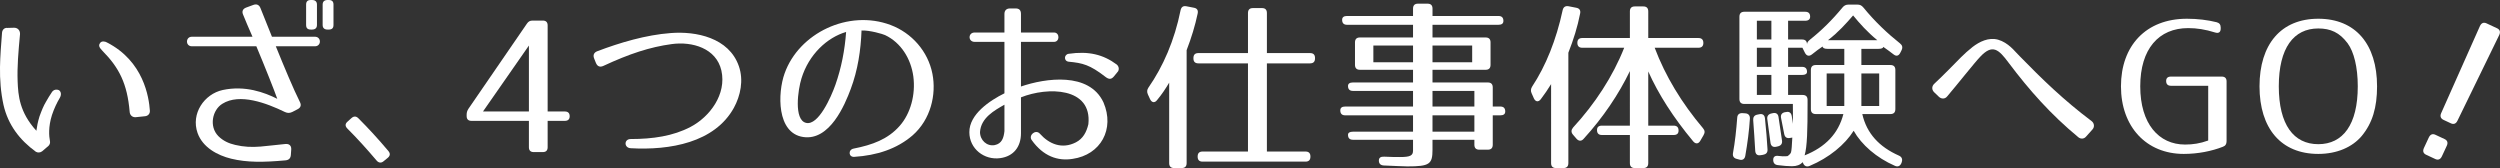 <?xml version="1.0" encoding="UTF-8"?>
<svg id="_レイヤー_2" data-name="レイヤー 2" xmlns="http://www.w3.org/2000/svg" viewBox="0 0 408.34 27.45">
  <rect x="0" y="0" width="408.34" height="27.45" fill="#333333" stroke="none"/>
  <defs>
    <style>
      .cls-1 {
        fill: #fff;
      }
    </style>
  </defs>
  <g id="layout">
    <g>
      <path class="cls-1" d="M3.27,5.58c-.27,2.91-.48,5.31-.39,7.71,.09,2.31,.3,5.04,3.06,8.07,.09-.69,.24-1.47,.51-2.34,.36-.99,.66-1.74,1.08-2.43,.3-.54,.6-1.02,.96-1.56,.27-.39,.72-.48,1.14-.3,.36,.24,.42,.75,.15,1.23-.48,.81-.93,1.74-1.29,2.82-.63,1.98-.48,3.51-.33,4.26,.06,.3-.03,.6-.27,.81l-1.02,.87c-.33,.24-.72,.24-1.02,.06-2.64-1.92-4.53-4.38-5.28-7.65C.12,15.06-.03,12.99,0,10.95c.03-1.8,.18-3.66,.33-5.58,.03-.51,.39-.87,.9-.81l1.08-.03c.6,0,.99,.45,.96,1.05Zm17.91,12.69c-.39-4.59-1.71-7.2-4.44-9.96-.48-.51-.72-.84-.39-1.29,.27-.39,.87-.24,1.11-.09,6,3.06,6.87,8.94,7.02,11.16,.03,.51-.33,.87-.84,.9l-1.44,.15c-.57,.06-.99-.33-1.02-.87Z"/>
      <path class="cls-1" d="M48.98,16.65c.27,.51,.15,.93-.39,1.2l-.81,.42c-.42,.21-.78,.24-1.23,.03-3.03-1.47-7.41-3.12-10.23-1.35-1.62,.99-2.22,3.69-.66,5.28,.78,.78,1.71,1.2,2.76,1.44,1.38,.33,2.7,.39,4.14,.27,1.2-.09,2.4-.27,4.05-.42,.63-.06,.99,.27,.96,.87l-.06,.87c-.03,.57-.3,.87-.87,.93-3.63,.33-6.27,.36-8.88-.27-2.22-.54-4.65-1.83-5.49-4.2-1.11-3.15,1.08-6.36,4.11-7.02,3.66-.78,6.81,.39,8.91,1.44-.51-1.44-1.95-5.07-3.42-8.58h-10.53c-1.08,0-1.05-1.56,0-1.56h9.9c-.66-1.47-1.17-2.73-1.53-3.6-.24-.54-.06-.96,.51-1.17l1.14-.42c.54-.21,.96-.03,1.17,.48l1.89,4.71h7.02c1.08,0,1.08,1.56,0,1.56h-6.39c1.41,3.48,2.88,6.99,3.93,9.09Zm1.98-11.82h-.18c-.54,0-.78-.24-.78-.75V.75c0-.51,.24-.75,.78-.75h.18c.51,0,.81,.24,.81,.75v3.33c0,.51-.3,.75-.81,.75Zm2.73,0h-.18c-.51,0-.81-.24-.81-.75V.75c0-.51,.3-.75,.81-.75h.18c.54,0,.78,.24,.78,.75v3.33c0,.51-.24,.75-.78,.75Z"/>
      <path class="cls-1" d="M58.54,19.32c1.68,1.68,3.3,3.45,4.89,5.34,.36,.42,.3,.81-.12,1.14l-.66,.54c-.39,.33-.81,.27-1.14-.12-1.65-1.95-3.21-3.66-4.77-5.22-.39-.39-.39-.78,.03-1.14l.6-.54c.39-.36,.78-.39,1.17,0Z"/>
      <path class="cls-1" d="M89.45,4.14v14.07h2.82c.51,0,.78,.27,.78,.78,0,.48-.27,.75-.78,.75h-2.82v4.32c0,.51-.27,.78-.78,.78h-1.5c-.51,0-.78-.27-.78-.78v-4.32h-9.39c-.51,0-.78-.27-.78-.78v-.21c0-.39,.09-.66,.3-.99l9.54-13.89c.24-.36,.51-.51,.93-.51h1.68c.51,0,.78,.27,.78,.78Zm-3.06,14.07V7.44l-7.5,10.77h7.5Z"/>
      <path class="cls-1" d="M97.55,8.37c3.72-1.41,7.95-2.67,12-2.97,4.14-.33,9.51,.75,11.13,5.4,.81,2.31,.27,4.83-.81,6.81-3.15,5.7-10.47,6.96-16.86,6.6-1.11-.06-1.11-1.5,0-1.5,3.6,0,6.93-.48,9.78-1.98,3.15-1.65,5.91-5.34,5.04-9.21-.84-3.66-4.77-4.77-8.1-4.32-3.57,.48-6.93,1.59-11.19,3.57-.54,.24-.96,.09-1.2-.48l-.3-.75c-.21-.54-.03-.96,.51-1.17Z"/>
      <path class="cls-1" d="M146.96,20.55c1.77-2.01,2.61-5.1,2.22-8.07-.39-2.88-2.01-5.52-4.62-6.75-.3-.15-2.49-.81-3.84-.75-.12,3.21-.6,6.45-1.77,9.57-.96,2.58-3.42,8.46-7.74,7.83-4.38-.63-4.2-7.2-3.06-10.38,2.34-6.6,10.44-10.5,17.31-7.92,3.45,1.29,6.12,4.29,6.84,7.98,.66,3.39-.27,7.44-3.24,10.05-2.58,2.22-5.82,3.27-9.54,3.51-.93,.06-1.02-1.17-.09-1.35,3.06-.6,5.61-1.53,7.53-3.72Zm-15.3-.48c2.01,.48,4.08-4.2,4.8-6.24,.96-2.73,1.53-5.64,1.74-8.61-3.09,.9-6.09,3.66-7.29,7.59-.57,1.8-1.29,6.78,.75,7.26Z"/>
      <path class="cls-1" d="M166.76,6.84v7.29c4.02-1.38,11.13-2.4,13.47,2.58,1.89,4.38-.45,8.58-5.04,9.24-2.4,.39-4.8-.42-6.69-3.09-.54-.78,.66-1.8,1.35-1.02,1.5,1.68,3.6,2.58,5.88,1.41,1.17-.6,1.74-1.68,2.04-2.97,.63-6.06-6.66-6.12-11.01-4.38v5.88c0,2.16-1.17,3.75-3.39,4.05-2.61,.36-5.04-1.53-5.04-4.23-.03-2.94,3.36-5.19,5.73-6.36V6.84h-4.86c-1.11,0-1.11-1.53,0-1.53h4.86V2.28c0-.57,.33-.9,.9-.9h.93c.6,0,.87,.3,.87,.9v3.03h5.4c.96,0,.96,1.53,0,1.53h-5.4Zm-6.69,14.73c0,1.32,1.11,2.37,2.4,2.13,1.17-.24,1.47-1.17,1.59-2.28v-4.32c-1.62,.93-3.84,2.13-3.99,4.47Zm20.43-9.06c-2.49-1.92-3.66-2.22-5.94-2.43-.84-.09-.78-1.17-.03-1.29,3.3-.48,5.67,.12,7.86,1.74,.33,.27,.45,.72,.24,1.11l-.66,.81c-.48,.6-.9,.51-1.47,.06Z"/>
      <path class="cls-1" d="M195.62,2.22c-.42,1.98-1.02,3.96-1.8,5.97V26.64c0,.54-.27,.81-.81,.81h-1.23c-.54,0-.81-.27-.81-.81V13.5c-.57,.96-1.2,1.92-1.98,2.85-.39,.51-.87,.42-1.14-.15l-.36-.78c-.18-.42-.15-.75,.09-1.11,2.4-3.45,4.26-7.71,5.25-12.63,.12-.54,.42-.75,.93-.66l1.23,.24c.54,.09,.75,.42,.63,.96Zm19.17,7.26v.06c0,.54-.27,.81-.81,.81h-7.05v14.4h6.3c.54,0,.81,.27,.81,.81v.03c0,.54-.27,.81-.81,.81h-16.8c-.54,0-.81-.27-.81-.81v-.03c0-.54,.27-.81,.81-.81h7.41V10.35h-8.1c-.54,0-.81-.27-.81-.81v-.06c0-.54,.27-.81,.81-.81h8.1V2.13c0-.54,.27-.81,.81-.81h1.47c.54,0,.81,.27,.81,.81v6.54h7.05c.54,0,.81,.27,.81,.81Z"/>
      <path class="cls-1" d="M245.56,3.42c0,.42-.27,.63-.81,.63h-10.77v2.07h8.67c.54,0,.81,.27,.81,.81v3.66c0,.54-.27,.81-.81,.81h-8.67v2.07h9.03c.54,0,.81,.27,.81,.81v3.12h1.23c.54,0,.81,.27,.81,.81,0,.42-.27,.63-.81,.63h-1.23v4.8c0,.54-.27,.81-.81,.81h-1.38c-.54,0-.81-.27-.81-.81v-.81h-6.84v1.62c0,2.37-.48,2.73-4.11,2.73-.78,0-2.1-.09-3.84-.15-.54-.03-.81-.3-.81-.81,0-.45,.3-.66,.87-.63,1.26,.06,1.77,.06,2.58,.06,1.68,0,2.13-.24,2.13-1.05v-1.77h-9.81c-.54,0-.81-.27-.81-.81,0-.33,.27-.51,.81-.51h9.81v-2.67h-11.07c-.54,0-.81-.27-.81-.81,0-.42,.27-.63,.81-.63h11.07v-2.55h-9.81c-.54,0-.81-.27-.81-.81,0-.36,.27-.57,.81-.57h9.81v-2.07h-8.67c-.54,0-.81-.27-.81-.81v-3.66c0-.54,.27-.81,.81-.81h8.67v-2.07h-10.77c-.54,0-.81-.27-.81-.81,0-.42,.27-.63,.81-.63h10.77V1.41c0-.54,.27-.81,.81-.81h1.56c.54,0,.81,.27,.81,.81v1.2h10.77c.54,0,.81,.27,.81,.81Zm-14.76,4.02h-6.48v2.73h6.48v-2.73Zm9.66,0h-6.48v2.73h6.48v-2.73Zm.36,7.41h-6.84v2.55h6.84v-2.55Zm0,3.99h-6.84v2.67h6.84v-2.67Z"/>
      <path class="cls-1" d="M258.09,2.22c-.42,2.16-1.08,4.26-1.92,6.39V26.64c0,.54-.27,.81-.81,.81h-1.2c-.54,0-.81-.27-.81-.81V13.74c-.54,.87-1.08,1.68-1.68,2.46-.39,.51-.87,.45-1.14-.15l-.36-.81c-.18-.39-.15-.72,.09-1.11,2.22-3.36,3.93-7.59,4.98-12.48,.12-.51,.45-.72,.96-.63l1.23,.24c.54,.09,.78,.42,.66,.96Zm20.13,4.8c0,.51-.27,.78-.81,.78h-7.14c1.74,4.62,4.41,9.03,7.89,13.14,.33,.39,.33,.72,.09,1.14l-.54,.93c-.3,.51-.75,.54-1.14,.09-3.3-3.96-5.7-7.74-7.35-11.43v8.85h4.14c.54,0,.81,.27,.81,.81,0,.48-.27,.72-.81,.72h-4.14v4.59c0,.54-.27,.81-.81,.81h-1.38c-.54,0-.81-.27-.81-.81v-4.59h-4.56c-.54,0-.81-.27-.81-.81,0-.48,.27-.72,.81-.72h4.56V11.61c-1.8,3.75-4.38,7.59-7.56,11.07-.36,.42-.81,.39-1.17-.03l-.57-.66c-.33-.39-.3-.78,.03-1.17,3.54-3.84,6.48-8.31,8.34-13.02h-6.84c-.54,0-.81-.27-.81-.81,0-.51,.27-.78,.81-.78h7.77V1.86c0-.54,.27-.81,.81-.81h1.38c.54,0,.81,.27,.81,.81V6.21h8.19c.54,0,.81,.27,.81,.81Z"/>
      <path class="cls-1" d="M285.82,19.38c-.12,1.98-.39,3.99-.75,6.06-.09,.54-.45,.78-.96,.63l-.45-.12c-.48-.12-.69-.45-.6-.96,.33-1.8,.54-3.75,.69-5.76,.03-.54,.36-.78,.87-.75l.45,.03c.51,.03,.78,.36,.75,.87ZM304.36,1.23c1.89,2.31,3.93,4.23,5.97,5.85,.39,.3,.48,.66,.27,1.11l-.21,.42c-.27,.54-.66,.63-1.11,.27-.6-.45-1.14-.87-1.68-1.23,0,.21-.27,.33-.81,.33h-2.76v2.64h4.74c.54,0,.81,.27,.81,.81v6.39c0,.54-.27,.81-.81,.81h-4.59c.72,3.18,2.79,5.37,5.97,6.78,.48,.21,.63,.57,.48,1.05l-.06,.18c-.21,.48-.57,.66-1.05,.45-3.03-1.32-5.46-3.45-6.75-5.73-1.44,2.28-4.02,4.41-7.17,5.73-.48,.21-.87,.06-1.08-.42l-.06-.18c-.45,.45-.99,.66-1.77,.66-.57,0-1.44-.06-2.31-.18-.51-.06-.75-.36-.75-.87s.33-.72,.87-.63c.45,.06,.93,.09,1.47,.03,0,0,.45-.27,.57-.63,.09-.3,.15-1.17,.21-2.4l-.36,.06c-.54,.09-.84-.09-.96-.63-.15-.75-.33-1.62-.51-2.58-.12-.54,.09-.87,.6-.99l.21-.03c.51-.12,.84,.12,.93,.66,.06,.33,.12,.75,.18,1.26,.03-.6,0-2.64,0-3.24h-7.92c-.54,0-.81-.27-.81-.81V2.73c0-.54,.27-.81,.81-.81h9.93c.54,0,.81,.27,.81,.81,0,.42-.27,.66-.81,.66h-2.79v3.06h2.28c.54,0,.81,.27,.81,.81,0-.3,.15-.51,.48-.78,1.89-1.5,3.63-3.21,5.31-5.25,.27-.33,.57-.48,.99-.48h1.44c.42,0,.69,.12,.99,.48Zm-16.08,18.09c.21,1.92,.33,3.66,.42,5.1,.03,.51-.24,.78-.75,.87l-.39,.06c-.54,.09-.84-.18-.87-.75-.09-1.65-.21-3.33-.33-4.98-.03-.48,.18-.81,.69-.9l.3-.06c.54-.12,.87,.12,.93,.66Zm1.05-15.93h-2.37v3.06h2.37V3.39Zm0,4.41h-2.37v3.12h2.37v-3.12Zm0,4.44h-2.37v3.27h2.37v-3.27Zm1.17,6.9c.21,1.44,.42,2.73,.57,3.84,.06,.51-.18,.81-.69,.93l-.27,.06c-.54,.12-.87-.15-.93-.69-.15-1.23-.33-2.52-.51-3.78-.09-.51,.15-.84,.63-.96l.27-.06c.51-.12,.87,.12,.93,.66Zm7.2-11.55c-.54,.36-1.11,.78-1.74,1.29-.45,.36-.87,.27-1.14-.24l-.42-.84h-2.34v3.12h2.28c.54,0,.81,.27,.81,.81,0,.33-.27,.51-.81,.51h-2.28v3.27h2.37c.54,0,.81,.27,.81,.81v.69c0,4.2-.06,6.9-.48,8.37,3.39-1.35,5.52-3.57,6.33-6.75h-4.5c-.54,0-.81-.27-.81-.81v-6.39c0-.54,.27-.81,.81-.81h4.65v-2.64h-2.73c-.54,0-.81-.15-.81-.39Zm3.54,4.41h-2.88v5.31h2.88v-5.31Zm1.44-9.48c-1.14,1.32-2.37,2.7-4.11,4.05h8.07c-1.65-1.35-2.88-2.73-3.96-4.05Zm4.26,9.48h-2.91v5.31h2.91v-5.31Z"/>
      <path class="cls-1" d="M339.46,22.41c-4.5-3.72-7.98-7.65-11.37-12.15-1.65-2.22-2.64-3.12-4.65-.99-.9,.93-3.81,4.62-5.4,6.48-.36,.45-.96,.45-1.38,.03l-.75-.72c-.42-.42-.39-.99,.03-1.38,.75-.69,1.59-1.53,2.37-2.31,1.68-1.68,2.4-2.52,3.87-3.69,1.14-.87,2.61-1.62,4.17-1.2,.84,.24,1.53,.72,2.07,1.2,.3,.27,.54,.51,.78,.78,.24,.24,.48,.48,.69,.72,3.63,3.72,7.14,7.14,11.73,10.59,.45,.33,.54,.96,.15,1.38l-1.05,1.17c-.33,.39-.87,.42-1.26,.09Z"/>
      <path class="cls-1" d="M363.08,23.97c-1.83,.72-4.08,1.17-6.39,1.17-6.12,0-10.26-4.44-10.26-11.04s4.05-11.04,10.77-11.04c1.74,0,3.42,.21,4.86,.57,.45,.12,.66,.39,.66,.87v.18c0,.57-.33,.81-.9,.63-1.62-.51-3-.72-4.41-.72-4.8,0-7.83,3.39-7.83,9.51s3.03,9.51,7.32,9.51c1.29,0,2.46-.18,3.78-.66V14.01h-6.09c-.51,0-.78-.27-.78-.78,0-.48,.27-.72,.78-.72h8.31c.51,0,.78,.27,.78,.78v9.78c0,.45-.18,.75-.6,.9Z"/>
      <path class="cls-1" d="M388.26,14.1c0,3.45-.75,6-2.52,8.13-1.53,1.8-4.02,2.91-7.08,2.91-6.09,0-9.6-4.17-9.6-11.04s3.51-11.04,9.6-11.04,9.6,4.17,9.6,11.04Zm-16.05,0c0,6.27,2.43,9.45,6.45,9.45s6.45-3.18,6.45-9.45c0-3.12-.63-5.64-1.65-7.02-1.32-1.77-2.79-2.43-4.8-2.43-4.02,0-6.45,3.18-6.45,9.45Z"/>
      <path class="cls-1" d="M399.64,23.83l-.79,1.7c-.24,.51-.61,.66-1.07,.45l-1.52-.71c-.46-.22-.58-.6-.34-1.11l.79-1.7c.24-.51,.61-.66,1.07-.45l1.52,.71c.46,.22,.58,.6,.34,1.11Zm8.57-18.1l-6.81,13.97c-.24,.51-.61,.66-1.07,.45l-1.22-.57c-.46-.22-.61-.61-.37-1.12l6.32-14.2c.24-.51,.61-.66,1.07-.45l1.74,.81c.46,.22,.58,.6,.34,1.11Z"/>
    </g>
  </g>
</svg>